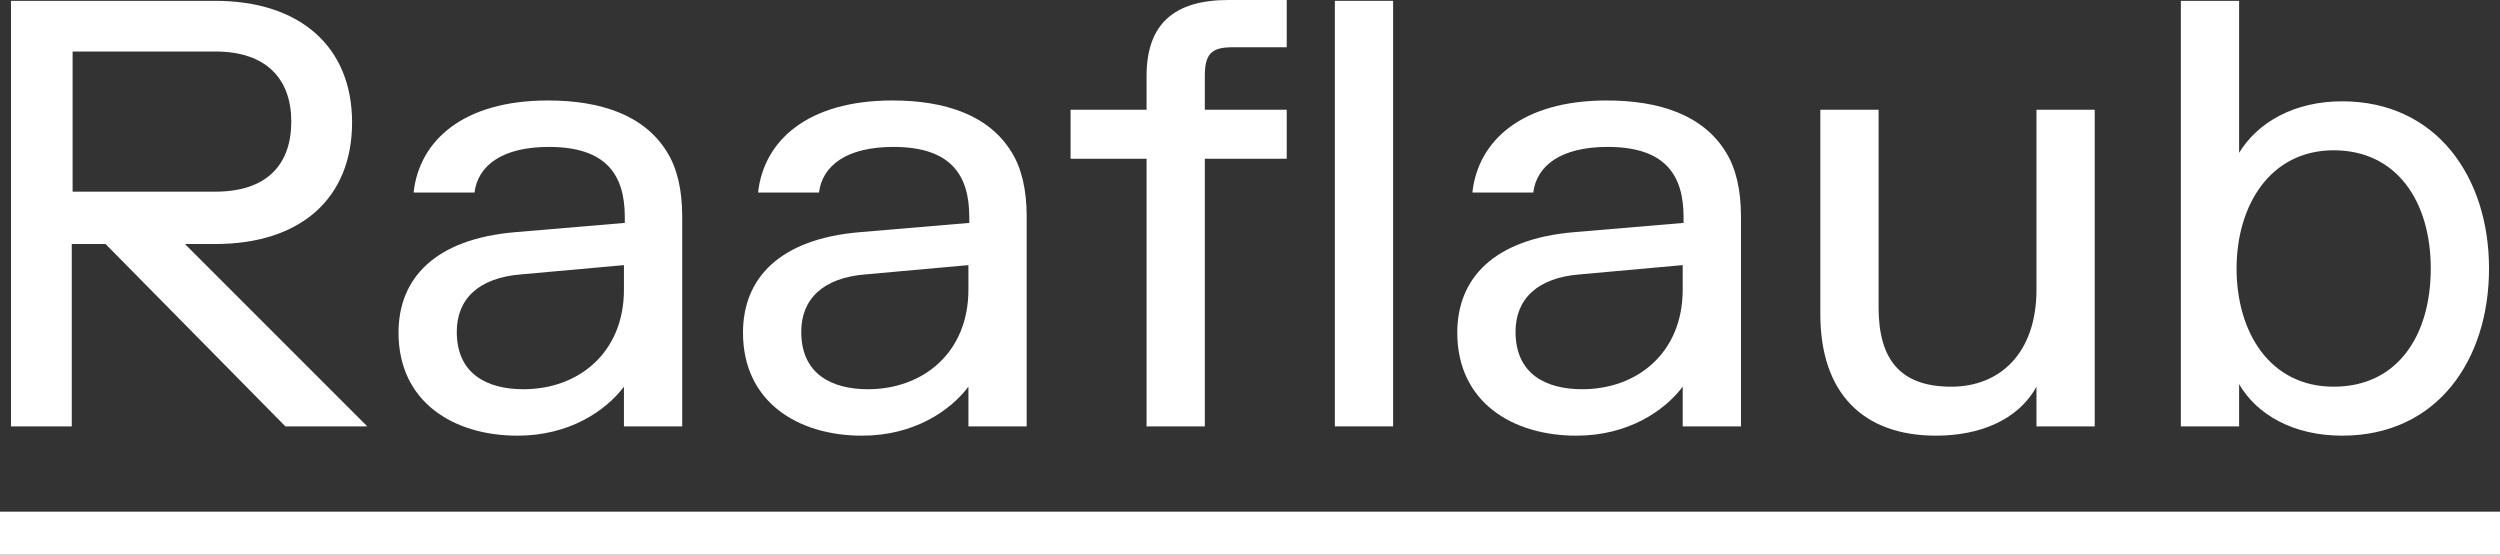 <?xml version="1.0" encoding="utf-8"?>
<!-- Generator: Adobe Illustrator 24.0.1, SVG Export Plug-In . SVG Version: 6.00 Build 0)  -->
<svg version="1.1" id="Layer_1" xmlns="http://www.w3.org/2000/svg" xmlns:xlink="http://www.w3.org/1999/xlink" x="0px" y="0px"
	 viewBox="0 0 296.1 65.7" style="enable-background:new 0 0 296.1 65.7;" xml:space="preserve">
<rect x="0" y="0" width="296.1" height="65.7" fill="#333333" stroke="none"/>
<style type="text/css">
	.st0{fill:#FFFFFF;}
</style>
<g>
	<path class="st0" d="M296.1,60.6v5.1H0v-5.1H296.1z"/>
	<g>
		<path class="st0" d="M21.9,28.9l21.6,21.6h-9.7L12.5,28.9h-4v21.6H1.3V0.1h24.2c10,0,16.2,5.4,16.2,14.4s-6.1,14.4-16.2,14.4H21.9
			z M25.5,22.7c6.1,0,9-3.2,9-8.3c0-5-2.9-8.3-9-8.3H8.6v16.6H25.5z"/>
		<path class="st0" d="M49,22.7c0.7-6,5.8-10.8,15.9-10.8c6.2,0,11.4,1.7,14.1,6.1c1.2,1.9,1.8,4.5,1.8,7.6v24.9h-6.9v-4.7
			c-2.2,2.9-6.5,5.8-12.6,5.8c-7.6,0-14.1-4-14.1-12.2c0-6.5,4.4-11.1,13.8-11.9l13-1.1v-0.7c0-5-2.2-8.3-9-8.3
			c-5.5,0-8.4,2.2-8.8,5.4H49V22.7z M73.9,34.3v-2.9l-12.2,1.1c-5,0.4-7.6,2.9-7.6,6.8c0,5,3.6,6.8,7.9,6.8
			C68.5,46.1,73.9,41.8,73.9,34.3z"/>
		<path class="st0" d="M89.8,22.7c0.7-6,5.8-10.8,15.9-10.8c6.2,0,11.4,1.7,14.1,6.1c1.2,1.9,1.8,4.5,1.8,7.6v24.9h-6.9v-4.7
			c-2.2,2.9-6.5,5.8-12.6,5.8c-7.6,0-14.1-4-14.1-12.2c0-6.5,4.4-11.1,13.8-11.9l13-1.1v-0.7c0-5-2.2-8.3-9-8.3
			c-5.5,0-8.4,2.2-8.8,5.4h-7.2V22.7z M114.7,34.3v-2.9l-12.2,1.1c-5,0.4-7.6,2.9-7.6,6.8c0,5,3.6,6.8,7.9,6.8
			C109.3,46.1,114.7,41.8,114.7,34.3z"/>
		<path class="st0" d="M126.8,13h9V9c0-6.1,3.2-9,9.7-9h6.9v5.6h-6.5c-2.5,0-3.2,0.9-3.2,3.4v4h9.7v5.8h-9.7v31.7h-6.9V18.8h-9V13z"
			/>
		<path class="st0" d="M158.1,0.1h6.9v50.4h-6.9V0.1z"/>
		<path class="st0" d="M174.4,22.7c0.7-6,5.8-10.8,15.9-10.8c6.2,0,11.4,1.7,14.1,6.1c1.2,1.9,1.8,4.5,1.8,7.6v24.9h-6.9v-4.7
			c-2.2,2.9-6.5,5.8-12.6,5.8c-7.6,0-14.1-4-14.1-12.2c0-6.5,4.4-11.1,13.8-11.9l13-1.1v-0.7c0-5-2.2-8.3-9-8.3
			c-5.5,0-8.4,2.2-8.8,5.4h-7.2V22.7z M199.3,34.3v-2.9l-12.2,1.1c-5,0.4-7.6,2.9-7.6,6.8c0,5,3.6,6.8,7.9,6.8
			C193.9,46.1,199.3,41.8,199.3,34.3z"/>
		<path class="st0" d="M241.2,45.8c-2.2,4-6.8,5.8-11.9,5.8c-8.6,0-13.7-5-13.7-14.4V13h6.9v23.4c0,6.1,2.5,9.4,8.6,9.4
			c5.8,0,10.1-4,10.1-11.5V13h6.9v37.5h-6.9V45.8z"/>
		<path class="st0" d="M265.2,50.5h-6.9V0.1h6.9v18c2.2-3.6,6.5-6.1,12.2-6.1c11.2,0,17.4,9,17.4,19.8s-6.1,19.8-17.4,19.8
			c-5.8,0-10.1-2.5-12.2-6.1V50.5z M276.4,45.8c7.6,0,11.5-6.1,11.5-14s-4-14-11.5-14s-11.5,6.5-11.5,14S268.8,45.8,276.4,45.8z"/>
	</g>
</g>
</svg>

